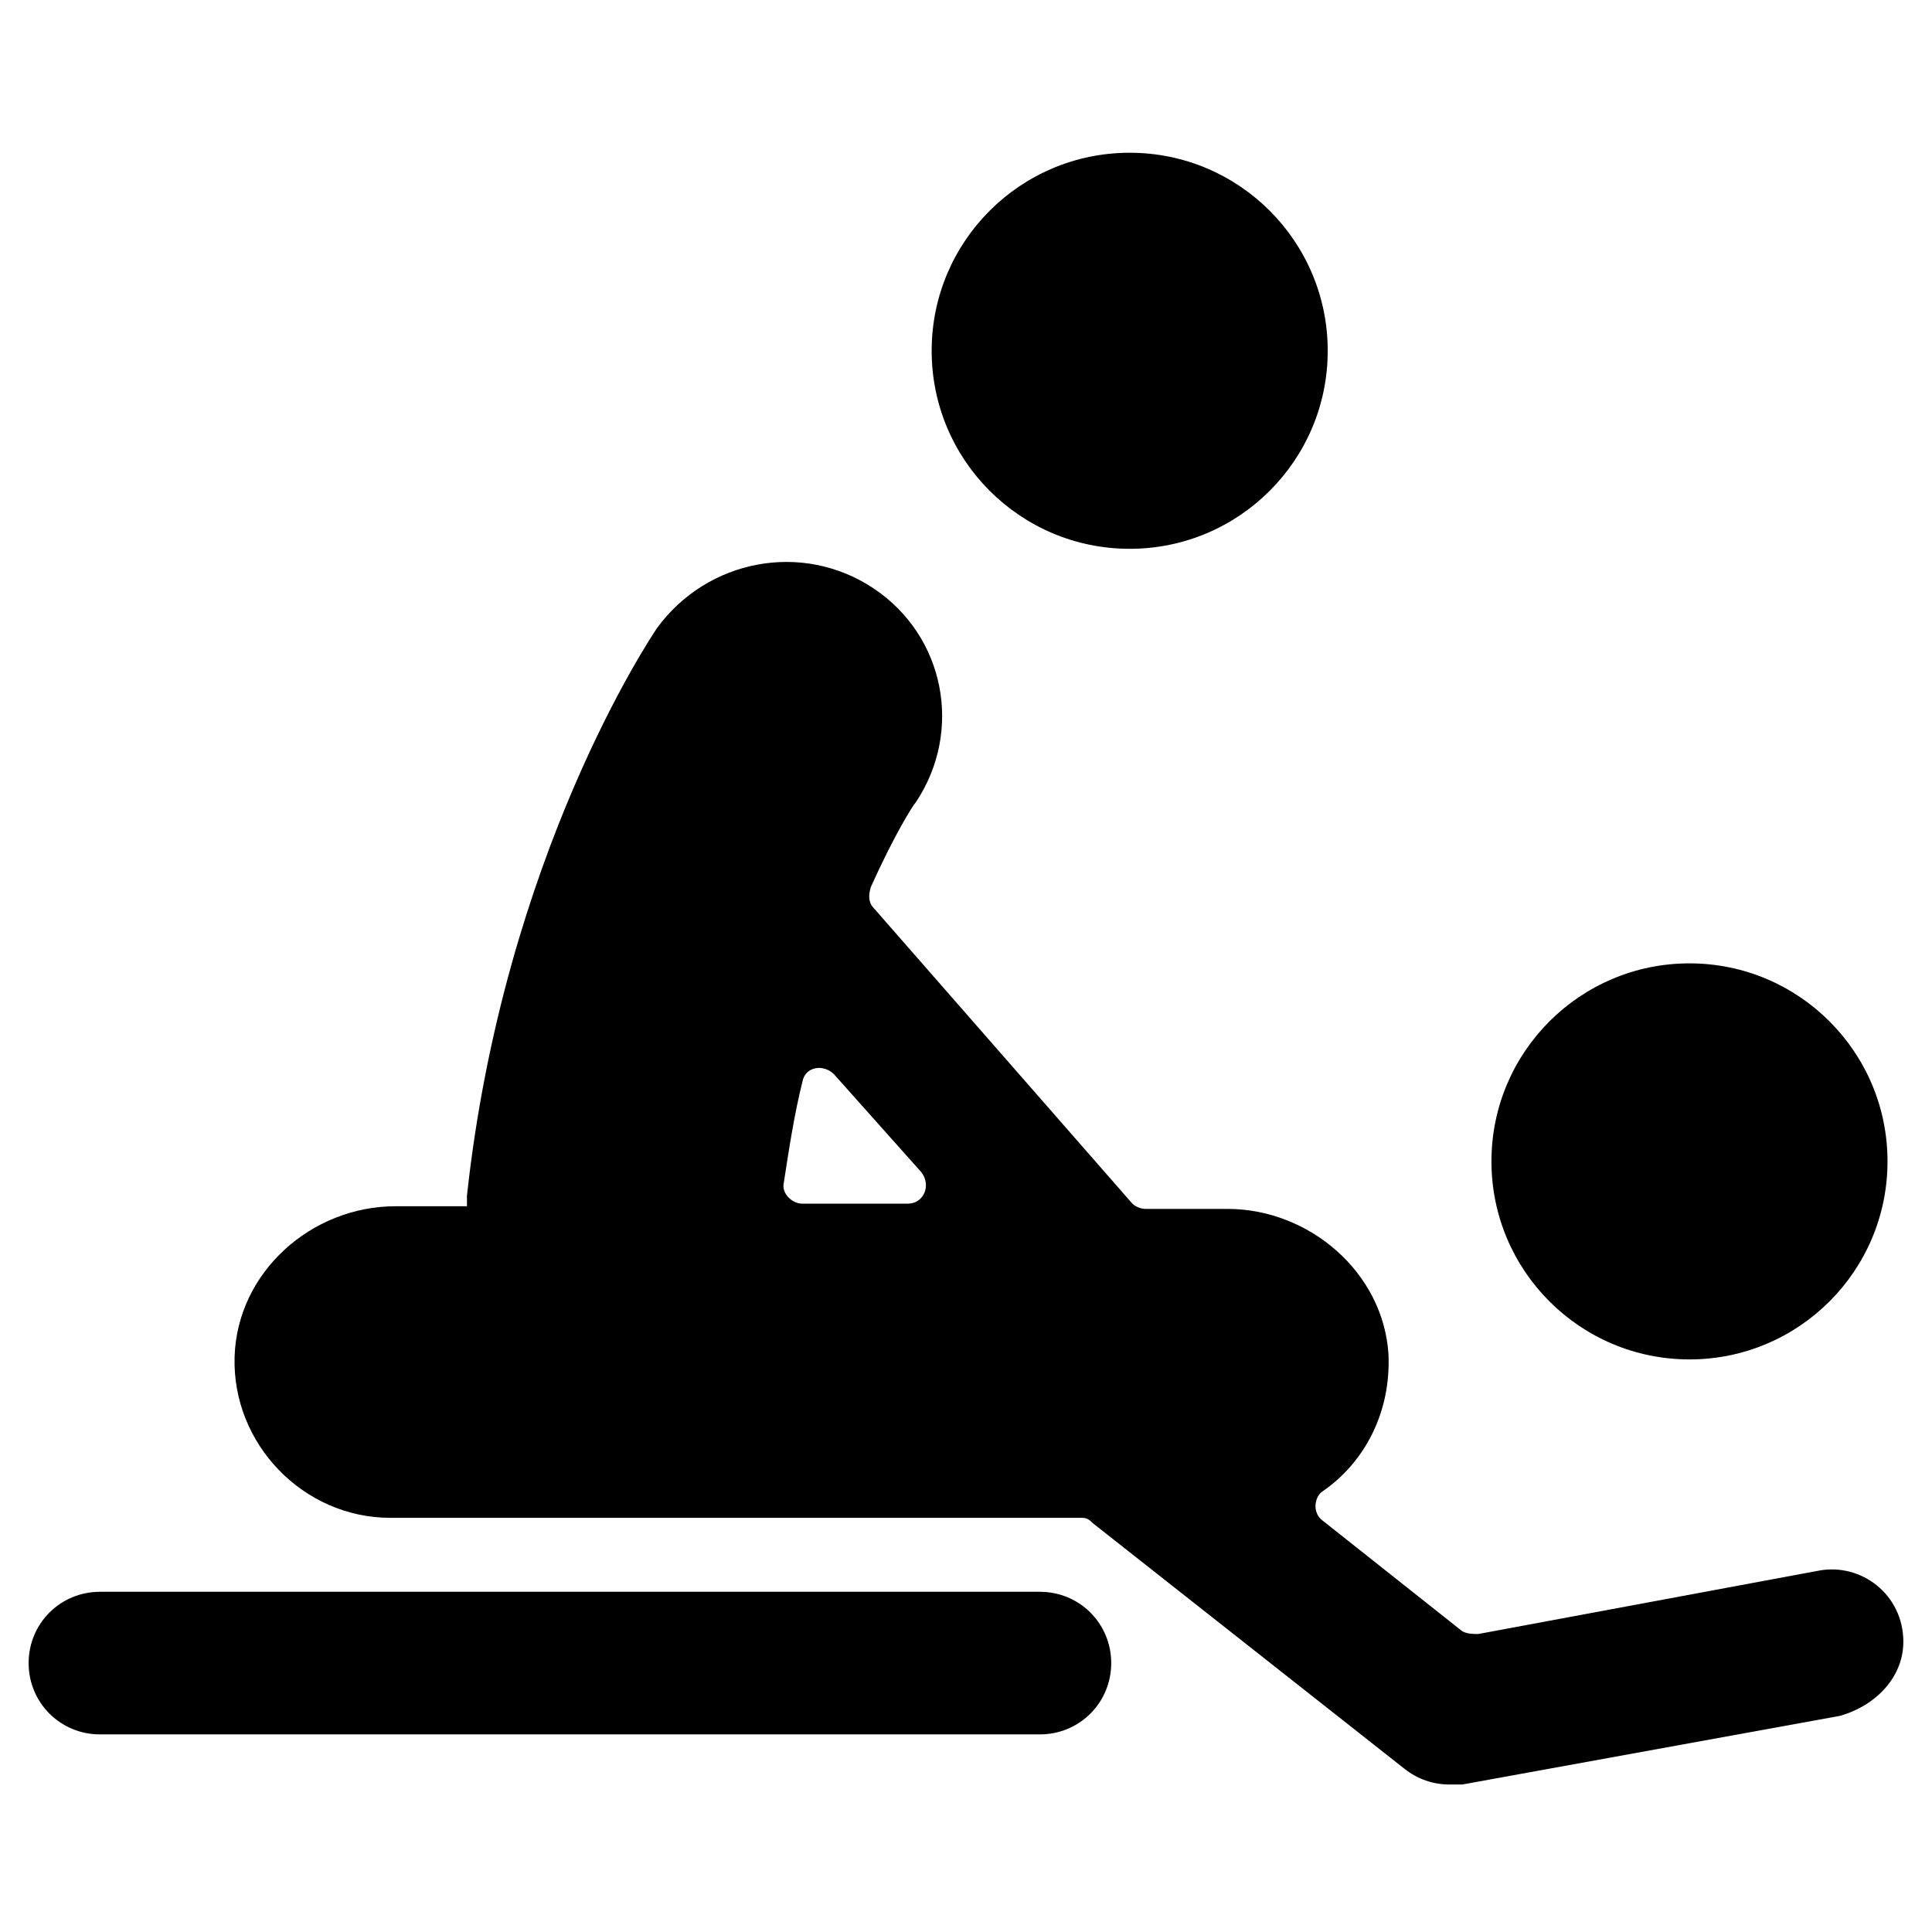 <?xml version="1.0" encoding="UTF-8"?>
<!-- Uploaded to: ICON Repo, www.svgrepo.com, Generator: ICON Repo Mixer Tools -->
<svg fill="#000000" width="800px" height="800px" version="1.1" viewBox="144 144 512 512" xmlns="http://www.w3.org/2000/svg">
 <g>
  <path d="m644.21 451.78c0 28.984-23.496 52.48-52.48 52.48-28.984 0-52.48-23.496-52.48-52.48 0-28.98 23.496-52.48 52.48-52.48 28.984 0 52.48 23.5 52.48 52.48"/>
  <path d="m495.86 236.96c0 28.984-23.496 52.48-52.48 52.48-28.984 0-52.48-23.496-52.48-52.48 0-28.984 23.496-52.48 52.48-52.48 28.984 0 52.48 23.496 52.48 52.48"/>
  <path d="m648.41 579.13c0-12.594-11.195-20.992-22.391-18.895l-90.266 16.793c-1.398 0-2.801 0-4.199-0.699l-37.086-29.391c-2.801-2.098-2.098-6.297 0-7.695 11.195-7.695 18.191-20.992 17.492-36.387-1.398-21.691-20.992-38.484-42.684-38.484h-21.691c-1.398 0-2.801-0.699-3.5-1.398l-68.574-78.371c-1.398-1.398-1.398-3.5-0.699-5.598 6.297-13.996 11.195-21.691 11.895-22.391 12.594-18.895 7.695-44.082-11.195-56.68-18.895-12.594-44.082-7.695-57.379 10.496-1.398 2.098-40.586 60.176-50.383 150.44v2.801h-18.895c-22.391 0-41.984 17.492-42.684 39.887-0.699 23.09 18.191 42.684 41.285 42.684h183.33c1.398 0 2.098 0.699 2.801 1.398l82.57 65.074c3.5 2.801 7.695 4.199 11.895 4.199h3.5l100.06-18.191c9.793-2.797 16.793-10.496 16.793-19.594zm-263.8-116.15h-27.988c-2.801 0-5.598-2.801-4.898-5.598 1.398-9.098 2.801-18.191 4.898-26.59 0.699-4.199 5.598-4.898 8.398-2.098l23.09 25.891c2.797 3.496 0.699 8.395-3.5 8.395z"/>
  <path d="m419.59 565.84h-249.11c-10.496 0-18.895 8.398-18.895 18.895 0 10.496 8.398 18.895 18.895 18.895h249.11c10.496 0 18.895-8.398 18.895-18.895 0-10.496-8.398-18.895-18.895-18.895z"/>
 </g>
</svg>